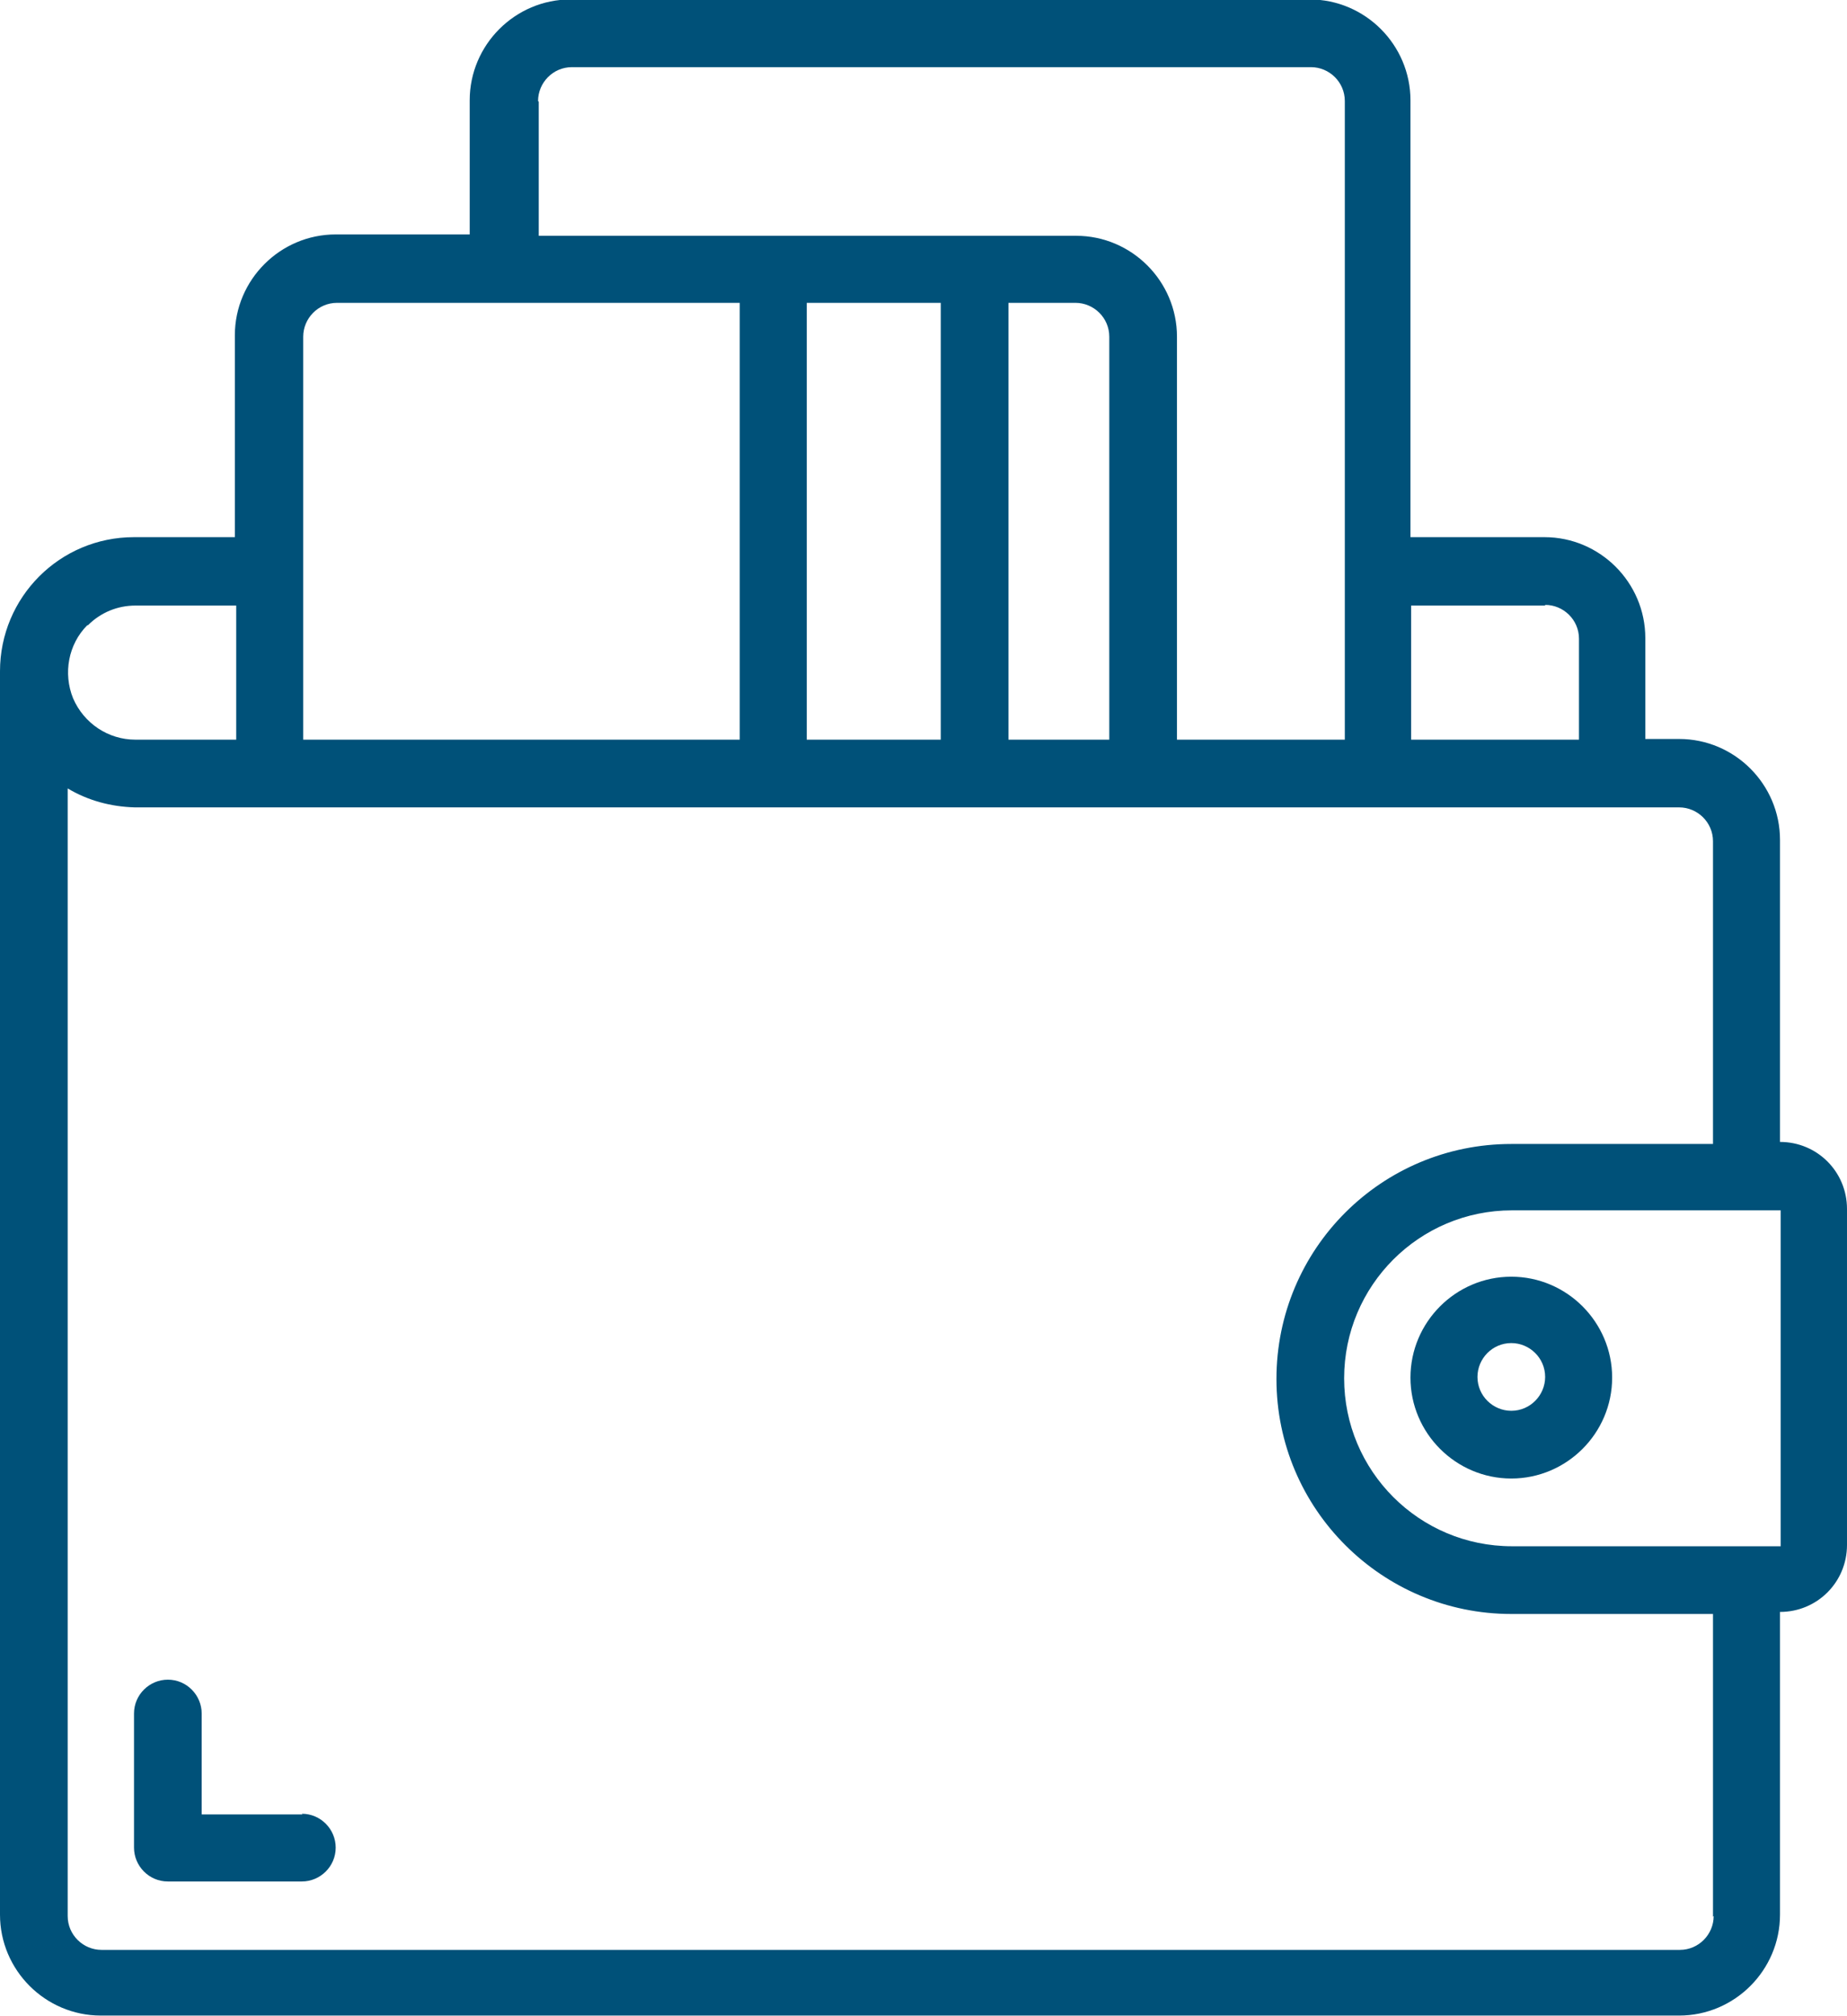 <?xml version="1.0" encoding="UTF-8"?>
<!DOCTYPE svg PUBLIC "-//W3C//DTD SVG 1.1//EN" "http://www.w3.org/Graphics/SVG/1.1/DTD/svg11.dtd">
<!-- Creator: CorelDRAW -->
<svg xmlns="http://www.w3.org/2000/svg" xml:space="preserve" width="4.33mm" height="4.724mm" version="1.1" shape-rendering="geometricPrecision" text-rendering="geometricPrecision" image-rendering="optimizeQuality" fill-rule="evenodd" clip-rule="evenodd"
viewBox="0 0 27.29 29.77"
 xmlns:xlink="http://www.w3.org/1999/xlink"
 xmlns:xodm="http://www.corel.com/coreldraw/odm/2003">
 <g id="_x0020_36">
  <g id="_2727356278704">
   <path fill="#005179" fill-rule="nonzero" d="M26.3 16.87l0 -4.47c0,-0.82 -0.67,-1.49 -1.49,-1.49l-0.5 0 0 -1.49c0,-0.82 -0.67,-1.49 -1.49,-1.49l-1.98 0 0 -6.45c0,-0.82 -0.67,-1.49 -1.49,-1.49l-10.92 0c-0.82,0 -1.49,0.67 -1.49,1.49l0 1.98 -1.98 0c-0.82,0 -1.49,0.67 -1.49,1.49l0 2.98 -1.49 0c-1.1,0 -1.98,0.89 -1.98,1.98l0 18.36c0,0.82 0.67,1.49 1.49,1.49l23.32 0c0.82,0 1.49,-0.67 1.49,-1.49l0 -4.47c0.55,0 0.99,-0.44 0.99,-0.99l0 -4.96c0,-0.55 -0.44,-0.99 -0.99,-0.99zm-3.47 -7.94c0.27,0 0.5,0.22 0.5,0.5l0 1.49 -2.48 0 0 -1.98 1.98 0zm-14.88 -7.44c0,-0.27 0.22,-0.5 0.5,-0.5l10.92 0c0.27,0 0.5,0.22 0.5,0.5l0 9.43 -2.48 0 0 -5.95c0,-0.82 -0.67,-1.49 -1.49,-1.49l-7.94 0 0 -1.98zm6.95 9.43l0 -6.45 0.99 0c0.27,0 0.5,0.22 0.5,0.5l0 5.95 -1.49 0zm-2.98 -6.45l1.98 0 0 6.45 -1.98 0 0 -6.45zm-7.44 0.5c0,-0.27 0.22,-0.5 0.5,-0.5l5.95 0 0 6.45 -6.45 0 0 -5.95zm-3.18 4.26c0.19,-0.19 0.44,-0.29 0.7,-0.29l1.49 0 0 1.98 -1.49 0c-0.4,-0 -0.76,-0.24 -0.92,-0.61 -0.15,-0.37 -0.07,-0.8 0.21,-1.08zm24.02 19.06c0,0.27 -0.22,0.5 -0.5,0.5l-23.32 0c-0.27,0 -0.5,-0.22 -0.5,-0.5l0 -16.65c0.3,0.18 0.64,0.27 0.99,0.28l22.82 0c0.27,0 0.5,0.22 0.5,0.5l0 4.47 -2.98 0c-1.92,0 -3.47,1.55 -3.47,3.47 0,1.92 1.56,3.47 3.47,3.47l2.98 0 0 4.47zm-2.98 -5.46c-1.37,0 -2.48,-1.11 -2.48,-2.48 0,-1.37 1.11,-2.48 2.48,-2.48l3.97 0 0 4.96 -3.97 0zm0 0z"/>
   <path fill="#005179" fill-rule="nonzero" d="M22.33 18.85c-0.82,0 -1.49,0.67 -1.49,1.49 0,0.82 0.67,1.49 1.49,1.49 0.82,0 1.49,-0.67 1.49,-1.49 0,-0.82 -0.67,-1.49 -1.49,-1.49zm0 1.98c-0.27,0 -0.5,-0.22 -0.5,-0.5 0,-0.27 0.22,-0.5 0.5,-0.5 0.27,0 0.5,0.22 0.5,0.5 0,0.27 -0.22,0.5 -0.5,0.5zm0 0z"/>
   <path fill="#005179" d="M4.47 26.79l-1.49 0 0 -1.49c0,-0.27 -0.22,-0.5 -0.5,-0.5 -0.27,0 -0.5,0.22 -0.5,0.5l0 1.98c0,0.27 0.22,0.5 0.5,0.5l1.98 0c0.27,0 0.5,-0.22 0.5,-0.5 0,-0.27 -0.22,-0.5 -0.5,-0.5zm0 0z"/>
  </g>
 </g>
</svg>

